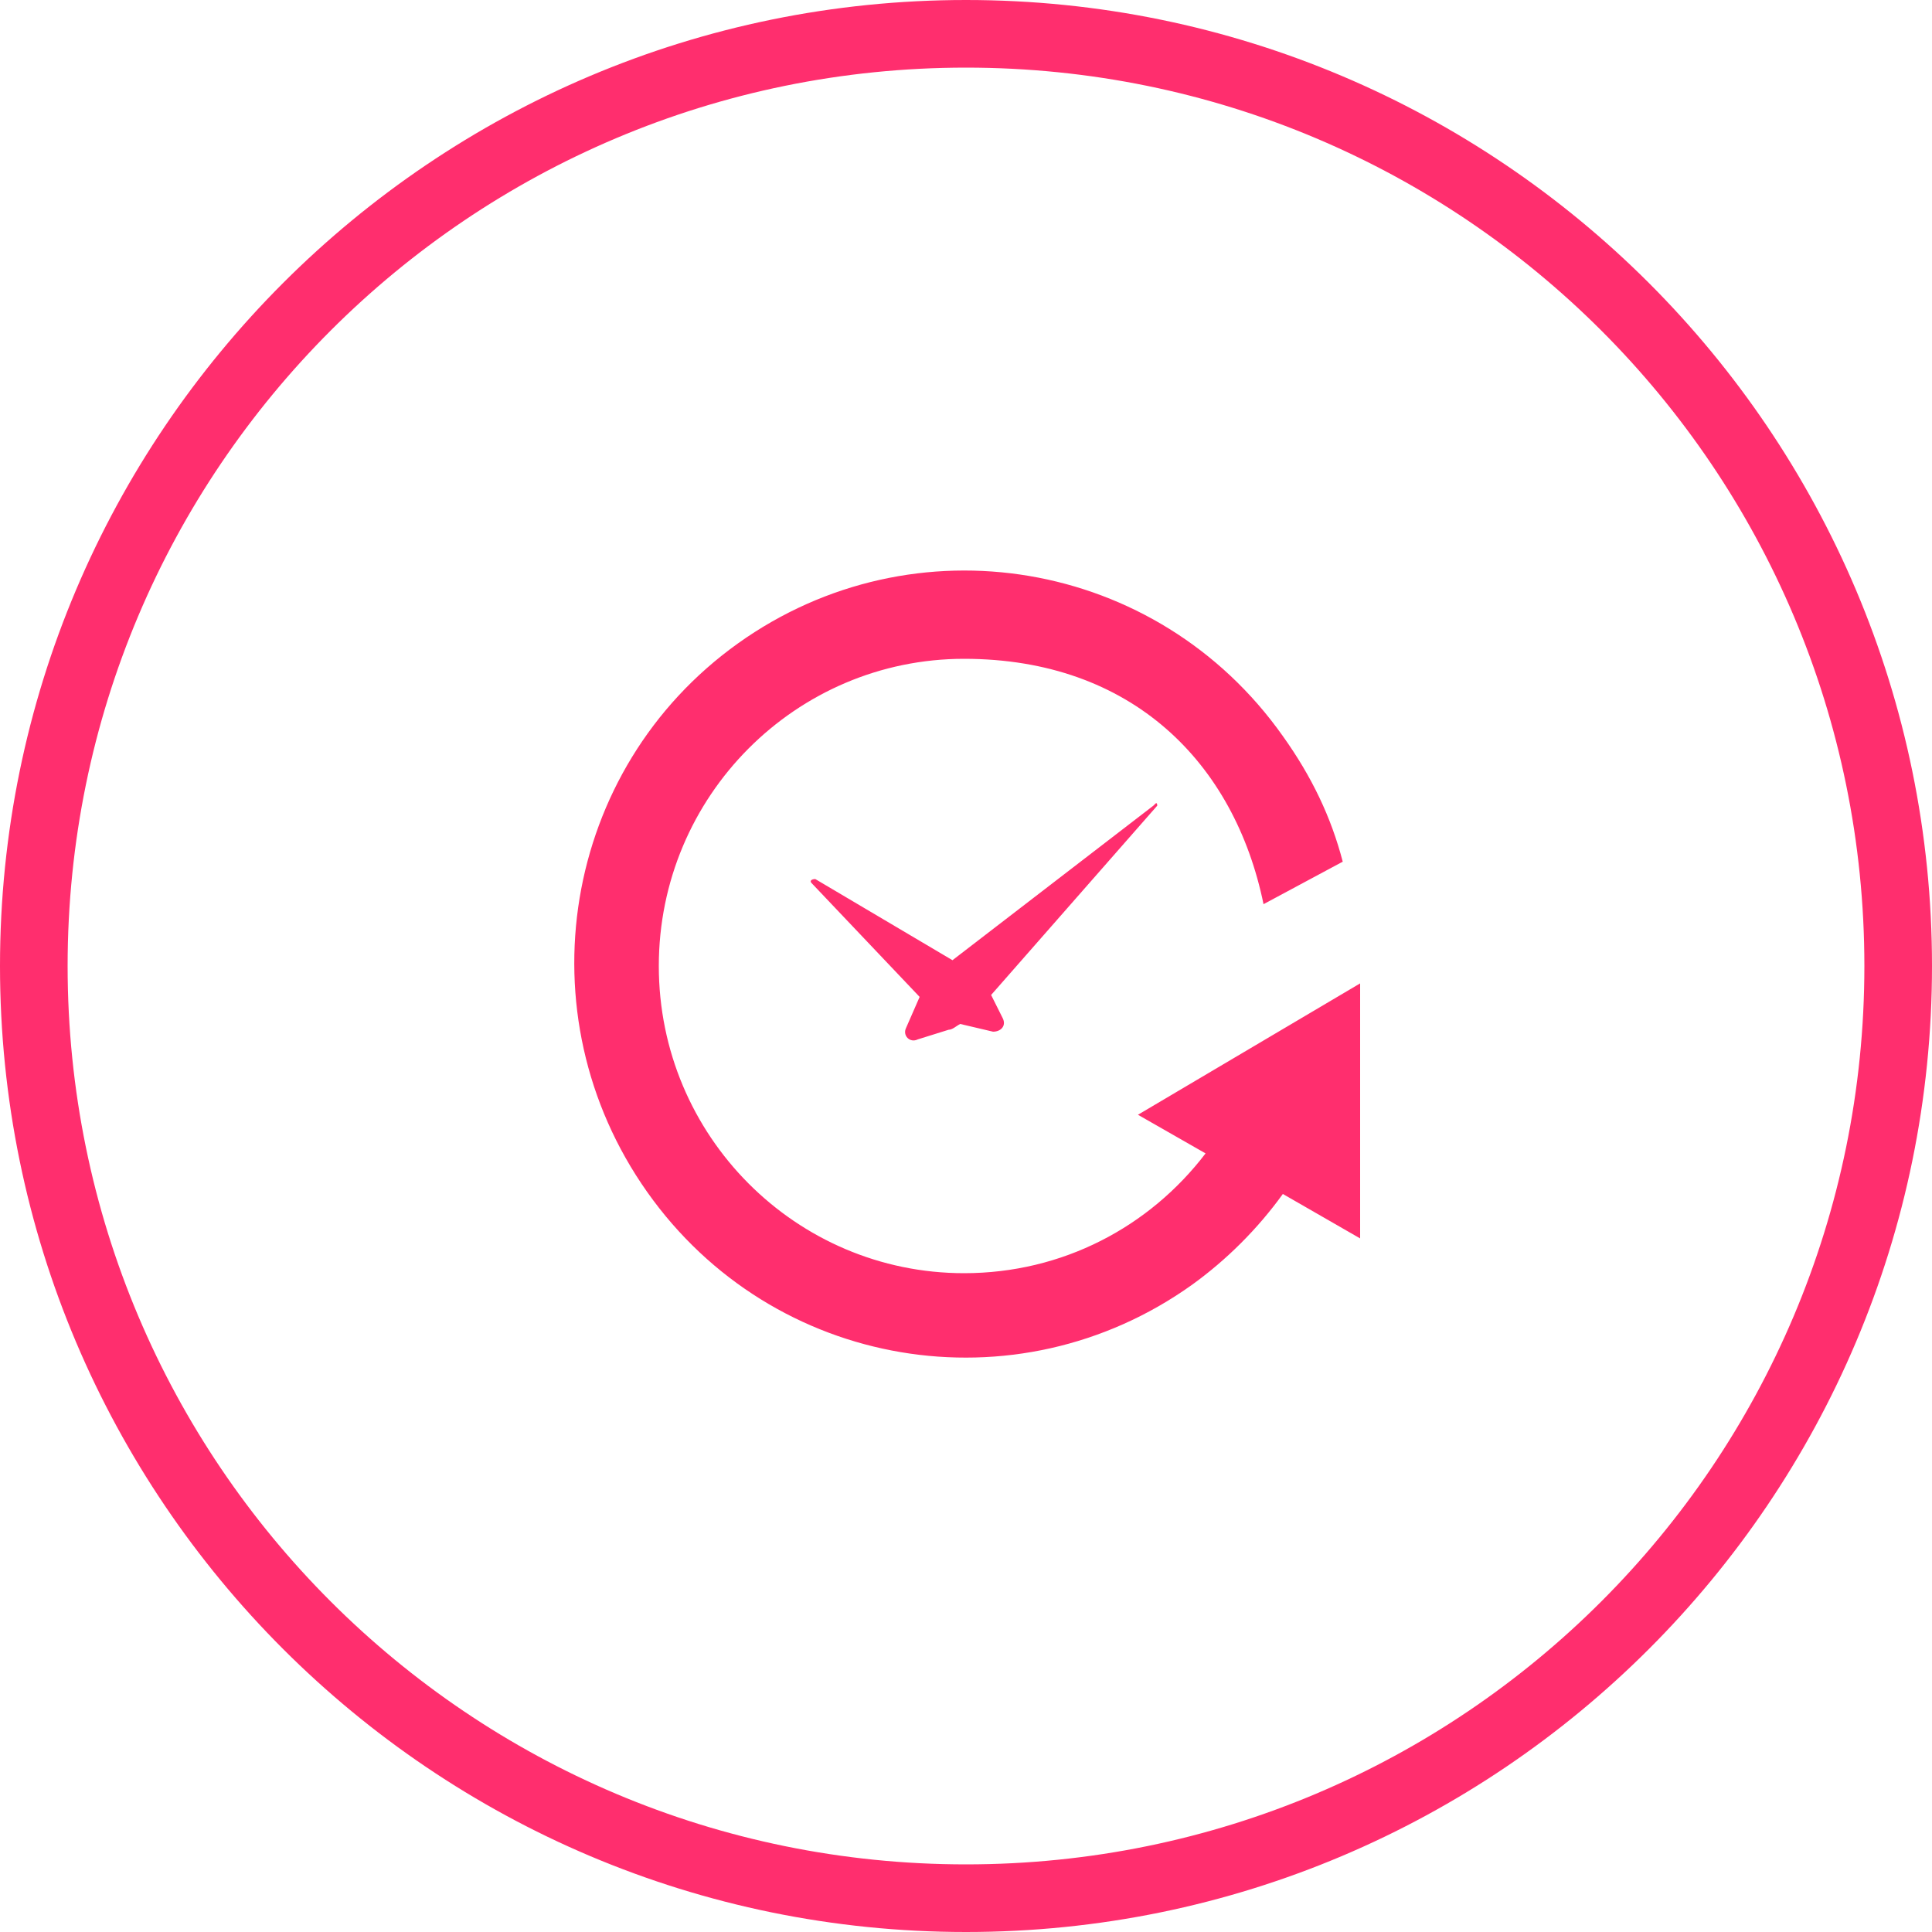 <?xml version="1.0" encoding="UTF-8"?>
<svg xmlns="http://www.w3.org/2000/svg" id="Vrstva_1" data-name="Vrstva 1" version="1.1" viewBox="0 0 100 100">
  <defs>
    <style>
      .cls-1 {
        fill: #ff2e6e;
        fill-rule: evenodd;
        stroke-width: 0px;
      }
    </style>
  </defs>
  <path class="cls-1" d="M50,100C22.4,100,0,77.6,0,50S22.4,0,50,0s50,22.4,50,50-22.4,50-50,50ZM50,3.5C24.3,3.5,3.5,24.3,3.5,50s20.8,46.5,46.5,46.5,46.5-20.8,46.5-46.5S75.7,3.5,50,3.5ZM59.7,41.7l-10.4,8-7.1-4.2c-.2,0-.3.1-.2.2l5.6,5.9s0,0,0,0l-.7,1.6c-.2.4.2.8.6.6l1.6-.5c.2,0,.4-.2.6-.3,0,0,0,0,0,0l1.7.4c.4,0,.7-.3.5-.7l-.6-1.2,8.6-9.8c0,0,0-.2-.1-.1ZM70.4,50.9l-11.5,6.8,3.5,2c-2.9,3.8-7.4,6.2-12.5,6.2-8.7,0-15.8-7.1-15.8-15.9s7.1-15.9,15.8-15.9,14,5.4,15.5,12.7l4.1-2.2c-.6-2.3-1.6-4.4-3.1-6.5-6.5-9.2-19.1-11.3-28.2-4.8-9.1,6.5-11.2,19.2-4.7,28.4,6.5,9.2,19.1,11.3,28.2,4.8,1.8-1.3,3.4-2.9,4.7-4.7l4,2.3v-13.3Z"></path>
</svg>
